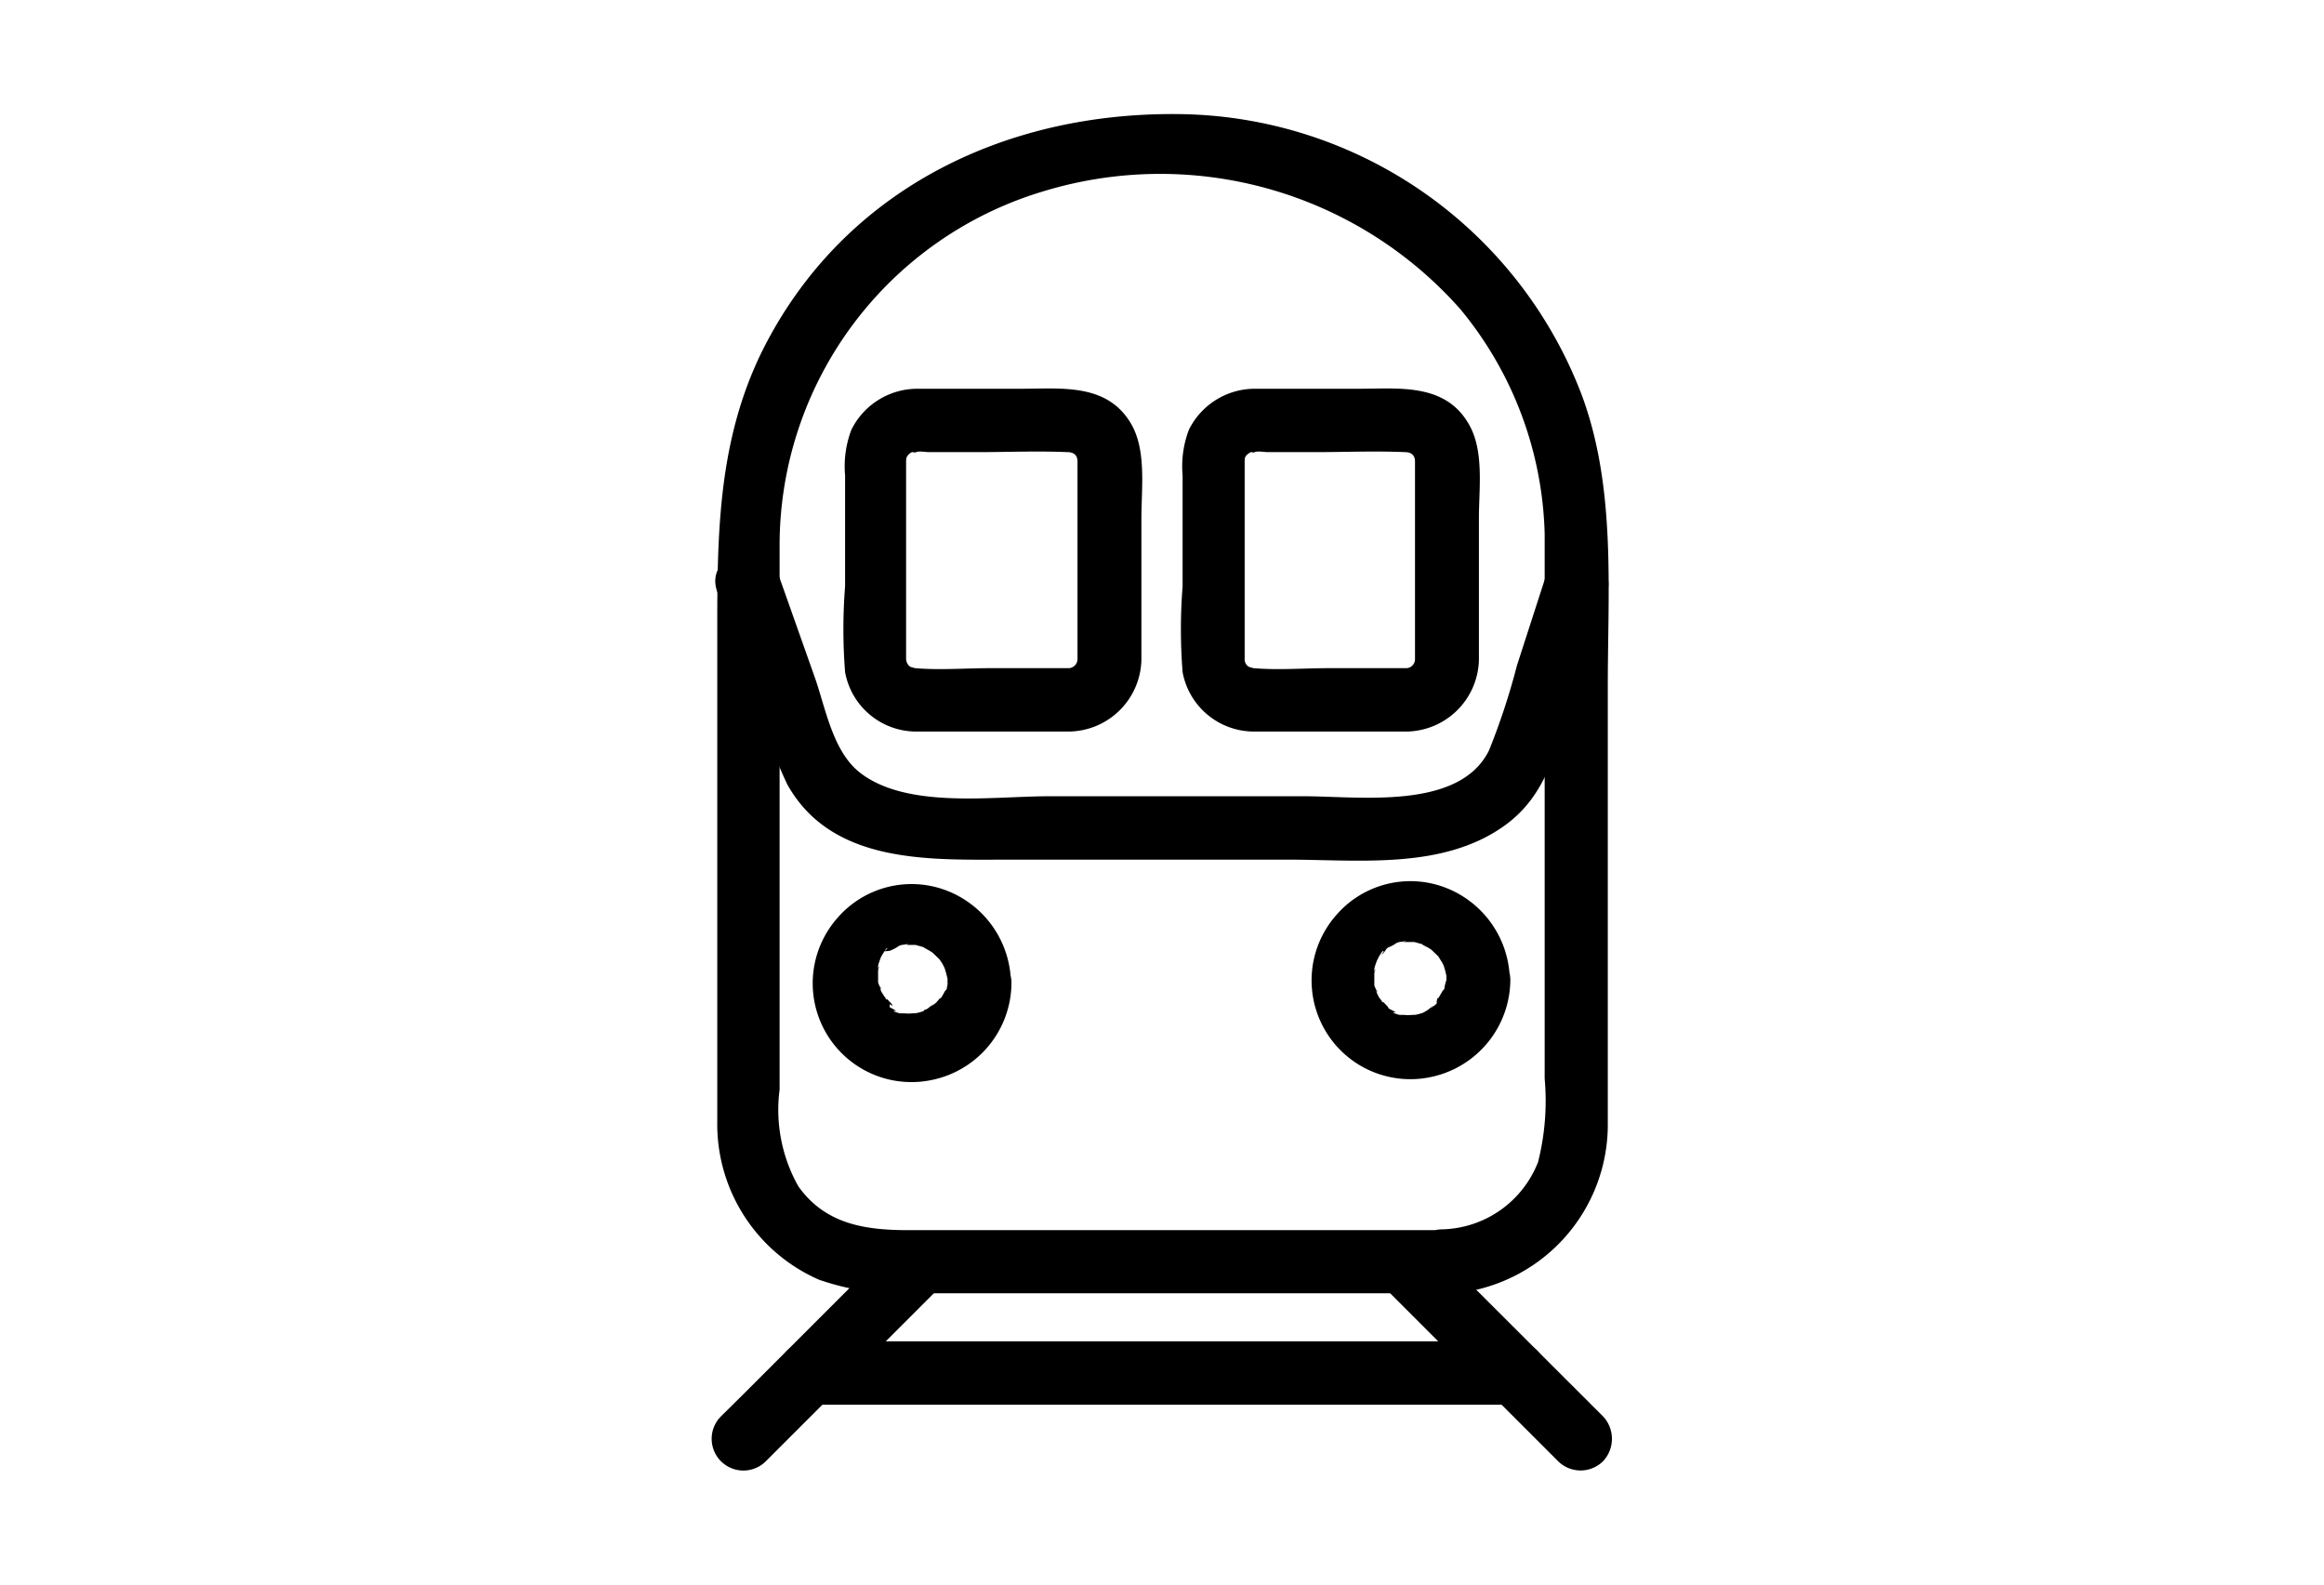 <?xml version="1.0" encoding="UTF-8"?> <svg xmlns="http://www.w3.org/2000/svg" id="Layer_1" data-name="Layer 1" viewBox="0 0 88 60"><path d="M54.57,46.58H34.41c-1.62,0-3.15-.21-4.18-1.66a5.9,5.9,0,0,1-.71-3.66v-12c0-2.89,0-5.78,0-8.67a14,14,0,0,1,10-13.35,15.17,15.17,0,0,1,15.78,4.47,13.89,13.89,0,0,1,3.19,8.51c0,.91,0,1.81,0,2.71V40.84A9.47,9.47,0,0,1,58.24,44a4,4,0,0,1-3.67,2.55C53,46.63,53,49,54.57,49a6.42,6.42,0,0,0,6.31-6.31c0-1,0-1.91,0-2.86V26c0-3.69.32-7.56-1-11.08A16.51,16.51,0,0,0,44.58,4.32C38.24,4.26,32.3,7,29.16,12.72c-2.07,3.75-2,7.67-2,11.77V38.4c0,1.35,0,2.71,0,4.06a6.43,6.43,0,0,0,3.86,6,10.16,10.16,0,0,0,4.13.51H54.57A1.2,1.2,0,0,0,54.57,46.58Z"></path><path d="M35.93,37a1.55,1.55,0,0,1,0,.22c0,.2,0-.09,0-.11a1.59,1.59,0,0,0-.08.33,1.46,1.46,0,0,0-.07.19s.14-.27,0-.1a3.79,3.79,0,0,1-.2.34c-.13.2.16-.16,0-.06l-.11.13-.1.09c-.09.08-.22.11,0,0-.09,0-.18.13-.28.18s-.08,0-.11.07c-.2.11.28-.09,0,0a1.78,1.78,0,0,1-.33.09c-.13,0-.16,0,.08,0a1,1,0,0,0-.17,0,2.17,2.17,0,0,1-.36,0c-.16,0,.32.07.08,0l-.2,0a1.06,1.06,0,0,1-.19-.06c-.12,0,0-.08.1,0a2.91,2.91,0,0,0-.3-.17L33.69,38c-.14-.08.22.21.06,0a3.7,3.7,0,0,0-.28-.28c.14.09.13.19.06.08l-.1-.16a.75.75,0,0,1-.07-.12c-.06-.12,0-.23,0,0,0-.11-.08-.21-.11-.32l0-.14c0-.23,0,.31,0,0,0-.1,0-.21,0-.32s.08-.27,0,0l0-.13c0-.11.06-.22.09-.33s-.13.25,0,0a1.62,1.62,0,0,1,.1-.18l.09-.14c.08-.12.12-.05-.05.06A1.75,1.75,0,0,0,33.7,36s.2-.15,0,0,0,0,0,0,.27-.11.35-.2-.29.11-.1.05l.19-.07c.06,0,.4-.07.18,0s0,0,0,0h.35c.25,0-.26-.06,0,0l.39.11c.23.07-.19-.12-.06,0l.2.11.11.07.11.08q-.22-.18-.09-.06l.24.23c.17.17-.16-.24,0,0l.11.16.09.18c.11.19-.08-.26,0,0s.07.26.11.39,0,.12,0-.11a2.53,2.53,0,0,0,0,.28,1.2,1.2,0,0,0,2.4,0,3.8,3.8,0,0,0-2.52-3.53,3.71,3.71,0,0,0-4.06,1.08,3.74,3.74,0,0,0,3.6,6.12,3.77,3.77,0,0,0,3-3.67,1.2,1.2,0,1,0-2.4,0Z"></path><path d="M54.77,37c0,.08,0,.15,0,.22s0-.09,0-.11a1.59,1.59,0,0,0-.08.33,1.46,1.46,0,0,0-.07.19s.13-.27,0-.1l-.2.34c-.13.2.16-.16,0-.06L54.4,38l-.1.09c-.09.08-.22.11,0,0-.09,0-.18.13-.28.18l-.12.07c-.19.11.28-.09,0,0a1.78,1.78,0,0,1-.33.09c-.14,0-.16,0,.08,0a1,1,0,0,0-.17,0,2.17,2.17,0,0,1-.36,0c-.16,0,.32.07.08,0l-.2,0a1.06,1.06,0,0,1-.19-.06c-.12,0,0-.08.1,0a2.91,2.91,0,0,0-.3-.17,1.1,1.1,0,0,1-.14-.09c-.13-.08.23.21.07,0a3.7,3.7,0,0,0-.28-.28c.14.09.13.19.06.08l-.11-.16-.06-.12c-.07-.12,0-.23,0,0,0-.11-.08-.21-.11-.32l0-.14c0-.23,0,.31,0,0v-.32c0-.11.08-.27,0,0l0-.13c0-.11.06-.22.09-.33s-.13.25,0,0l.09-.18.09-.14c.08-.12.13-.05,0,.06.08,0,.15-.17.23-.24s.2-.15,0,0,0,0,0,0,.27-.11.35-.2-.29.11-.1.05l.19-.07c.06,0,.39-.07.18,0s0,0,.05,0h.35c.25,0-.26-.06,0,0l.39.11c.23.07-.19-.12-.07,0l.21.11.11.07.11.08q-.23-.18-.09-.06l.24.23c.17.17-.16-.24,0,0l.1.16a1.62,1.62,0,0,1,.1.18c.11.19-.09-.26,0,0s.07.26.11.39,0,.12,0-.11a2.46,2.46,0,0,0,0,.28,1.2,1.2,0,0,0,2.4,0,3.8,3.8,0,0,0-2.52-3.53,3.71,3.71,0,0,0-4.06,1.08,3.74,3.74,0,0,0,3.6,6.12,3.78,3.78,0,0,0,3-3.67,1.2,1.2,0,0,0-2.4,0Z"></path><path d="M40.5,25.3h-3c-.94,0-1.92.08-2.85,0l-.18-.05a.38.38,0,0,1-.16-.3c0,.09,0-.14,0-.15,0-.42,0-.85,0-1.26v-5.7c0-.12,0-.24,0-.35s0-.21.14-.32.12,0,.24-.05.34,0,.5,0H37c1.14,0,2.28-.05,3.42,0,.24,0,.38.12.38.35v7.2c0,.1,0,.21,0,.31a.35.35,0,0,1-.32.32,1.22,1.22,0,0,0-1.2,1.2,1.21,1.21,0,0,0,1.2,1.2A2.78,2.78,0,0,0,43.22,25c0-.3,0-.6,0-.89V19.62c0-1.13.2-2.58-.4-3.59-.91-1.53-2.64-1.31-4.15-1.31-1.3,0-2.6,0-3.9,0a2.79,2.79,0,0,0-2.53,1.55A3.88,3.88,0,0,0,32,18V22.2A20.73,20.73,0,0,0,32,25.45a2.74,2.74,0,0,0,2.73,2.25c.59,0,1.18,0,1.76,0h4A1.2,1.2,0,0,0,40.5,25.3Z"></path><path d="M53.31,25.3h-3c-.93,0-1.91.08-2.85,0l-.17-.05a.33.33,0,0,1-.16-.3c0,.09,0-.14,0-.15,0-.42,0-.85,0-1.26V17.49c0-.14,0-.21.15-.32s.11,0,.23-.05.34,0,.51,0h1.76c1.14,0,2.29-.05,3.42,0,.24,0,.38.12.38.35v7.2c0,.1,0,.21,0,.31a.34.34,0,0,1-.32.32,1.22,1.22,0,0,0-1.2,1.2,1.21,1.21,0,0,0,1.2,1.2A2.78,2.78,0,0,0,56,25c0-.3,0-.6,0-.89V19.62c0-1.13.21-2.58-.4-3.59-.9-1.53-2.64-1.31-4.14-1.31-1.3,0-2.6,0-3.9,0a2.79,2.79,0,0,0-2.54,1.55A3.88,3.88,0,0,0,44.78,18V22.2a20.73,20.73,0,0,0,0,3.25,2.75,2.75,0,0,0,2.73,2.25c.59,0,1.18,0,1.77,0h4A1.2,1.2,0,0,0,53.31,25.3Z"></path><path d="M27.16,22.41l1.3,3.64a23.48,23.48,0,0,0,1.35,3.65c1.71,3.06,5.46,2.85,8.48,2.85H48.73c2.73,0,5.89.39,8.23-1.28,1.5-1.07,1.89-2.64,2.42-4.28l1.46-4.49c.48-1.48-1.84-2.11-2.32-.64L57.44,25.2a25.8,25.8,0,0,1-1.06,3.22c-1.13,2.27-4.9,1.73-7,1.73H39.71c-2.1,0-5.3.48-7.09-.85-1.08-.79-1.35-2.47-1.77-3.66l-1.37-3.87c-.52-1.44-2.84-.82-2.32.64Z"></path><path d="M33.94,47l-5.81,5.81-.83.82a1.2,1.2,0,1,0,1.7,1.7l5.81-5.81.83-.83a1.21,1.21,0,0,0,0-1.69,1.22,1.22,0,0,0-1.7,0Z"></path><path d="M52.36,48.69l5.81,5.81.83.83a1.21,1.21,0,0,0,1.7,0,1.24,1.24,0,0,0,0-1.7l-5.82-5.81L54.06,47a1.2,1.2,0,0,0-1.7,1.69Z"></path><path d="M30.65,53.19H57.36a1.2,1.2,0,0,0,0-2.4H30.65a1.2,1.2,0,0,0,0,2.4Z"></path></svg> 
